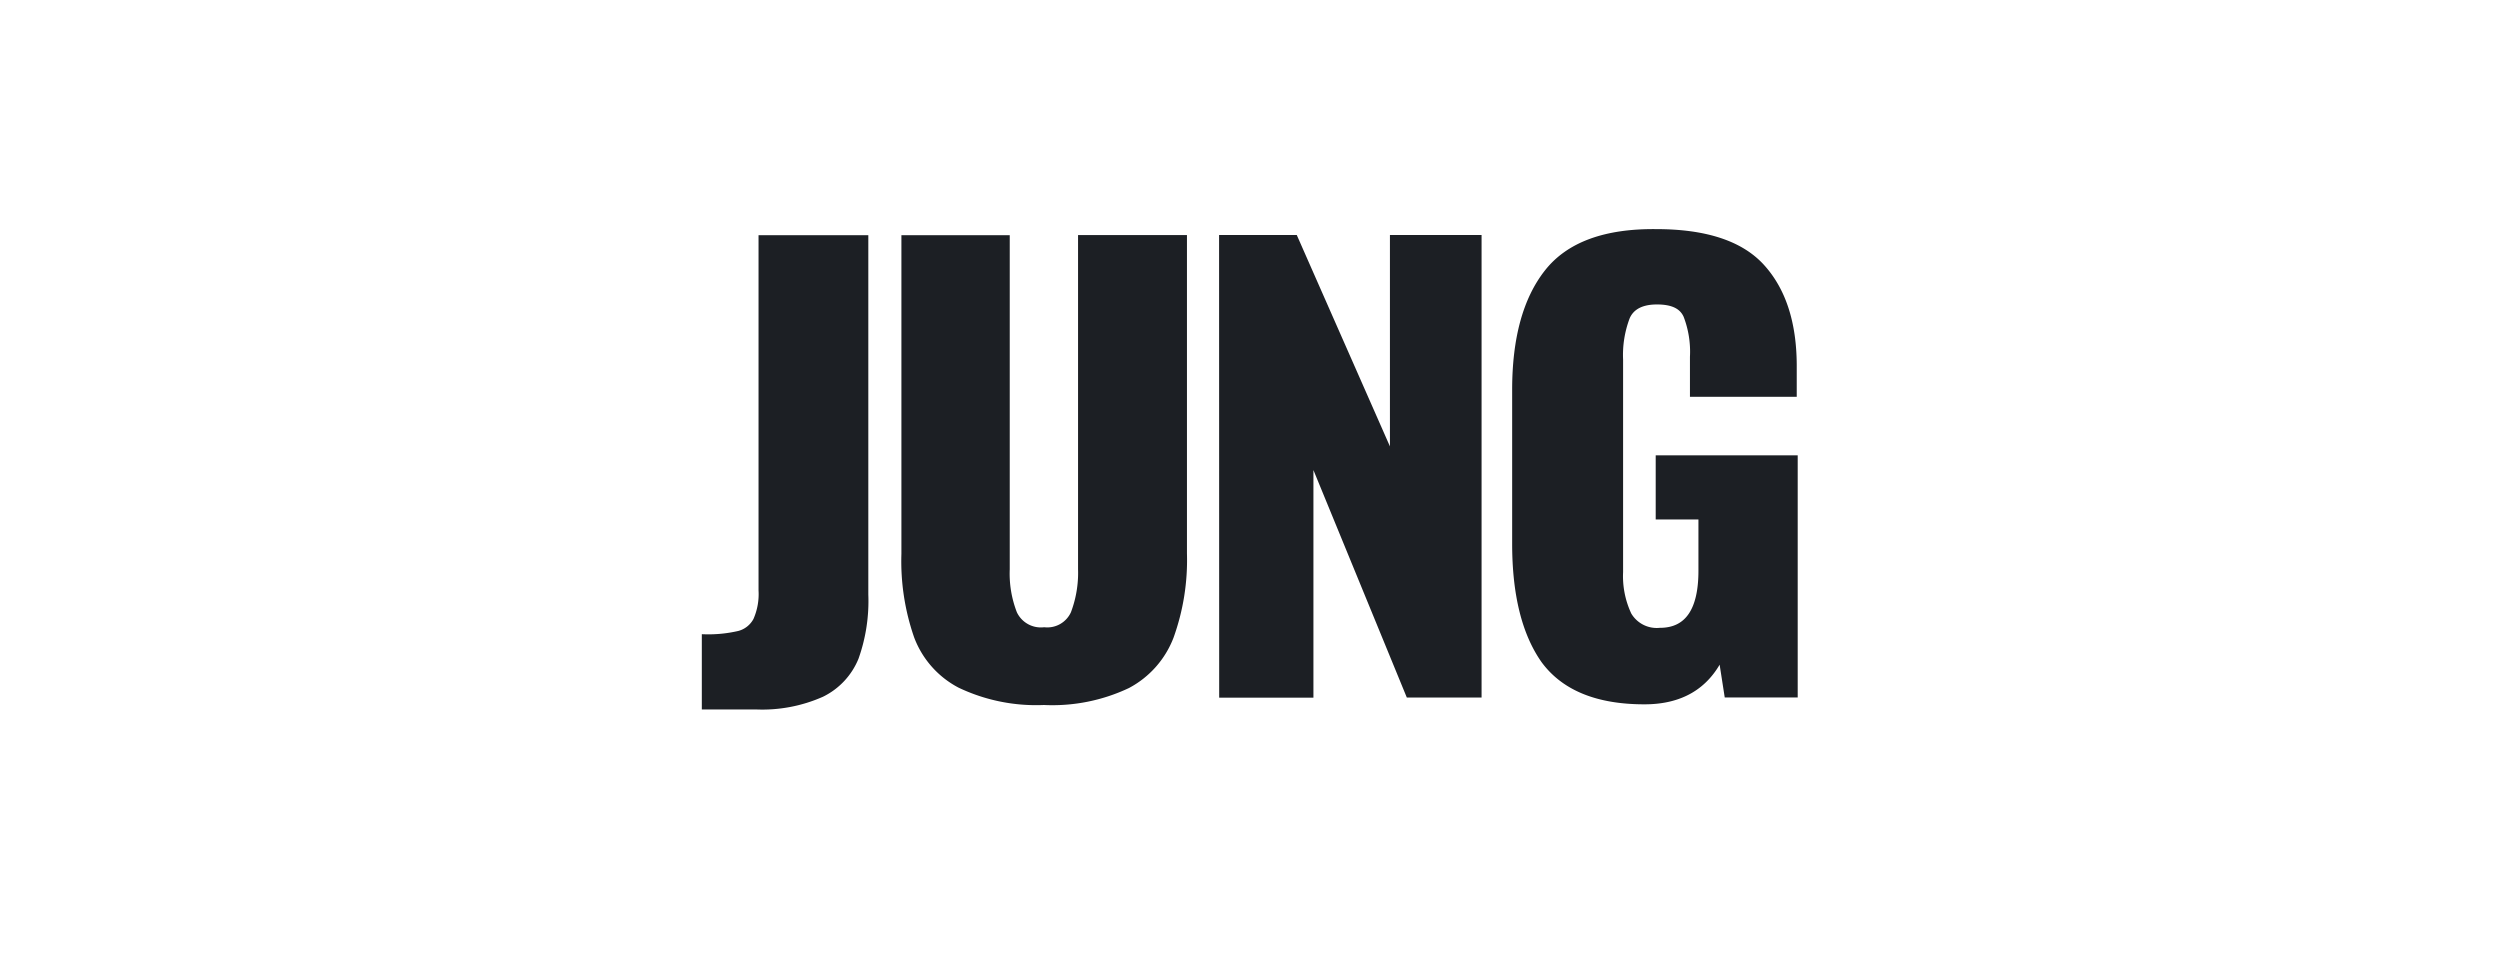 <svg id="Vrstva_1" data-name="Vrstva 1" xmlns="http://www.w3.org/2000/svg" viewBox="0 0 259.15 101.53"><defs><style>.cls-1{fill:#1c1f24;stroke:#1c1f24;stroke-miterlimit:10;stroke-width:0.5px;}</style></defs><path class="cls-1" d="M73,66a14,14,0,0,0,3.58-.35,2.76,2.76,0,0,0,1.75-1.38,6.65,6.65,0,0,0,.55-3.07l0-36.57H89.76v37a17.52,17.52,0,0,1-1,6.56A7.3,7.3,0,0,1,85.2,72a15.25,15.25,0,0,1-6.88,1.29H73Z"/><path class="cls-1" d="M99.48,71.06A9.49,9.49,0,0,1,95,66a23.74,23.74,0,0,1-1.31-8.58V24.63h10.73V59a11.32,11.32,0,0,0,.76,4.57,3,3,0,0,0,3.06,1.7,2.94,2.94,0,0,0,3-1.7A11.77,11.77,0,0,0,112,59V24.62h10.79V57.37A23.49,23.49,0,0,1,121.42,66a9.67,9.67,0,0,1-4.51,5.1,18.3,18.3,0,0,1-8.7,1.73A18.44,18.44,0,0,1,99.48,71.06Z"/><path class="cls-1" d="M126.62,24.61h7.64l10.07,22.85V24.61h9V72.06H146L135.9,47.46V72.07h-9.27Z"/><path class="cls-1" d="M160,68.49Q157,64.22,157,56.36V40.42q0-8,3.36-12.25T171.67,24q7.7,0,11,3.63T186,37.83v3.05H175.43V37a10.36,10.36,0,0,0-.67-4.25c-.44-1-1.44-1.44-3-1.44s-2.6.53-3.06,1.59a11,11,0,0,0-.7,4.39v22a9.38,9.38,0,0,0,.88,4.43,3.32,3.32,0,0,0,3.19,1.61c2.82,0,4.24-2.06,4.24-6.16V53.6h-4.43V47.45H186.1V72.05H179l-.61-3.92q-2.29,4.64-7.94,4.63Q163.14,72.76,160,68.49Z"/></svg>